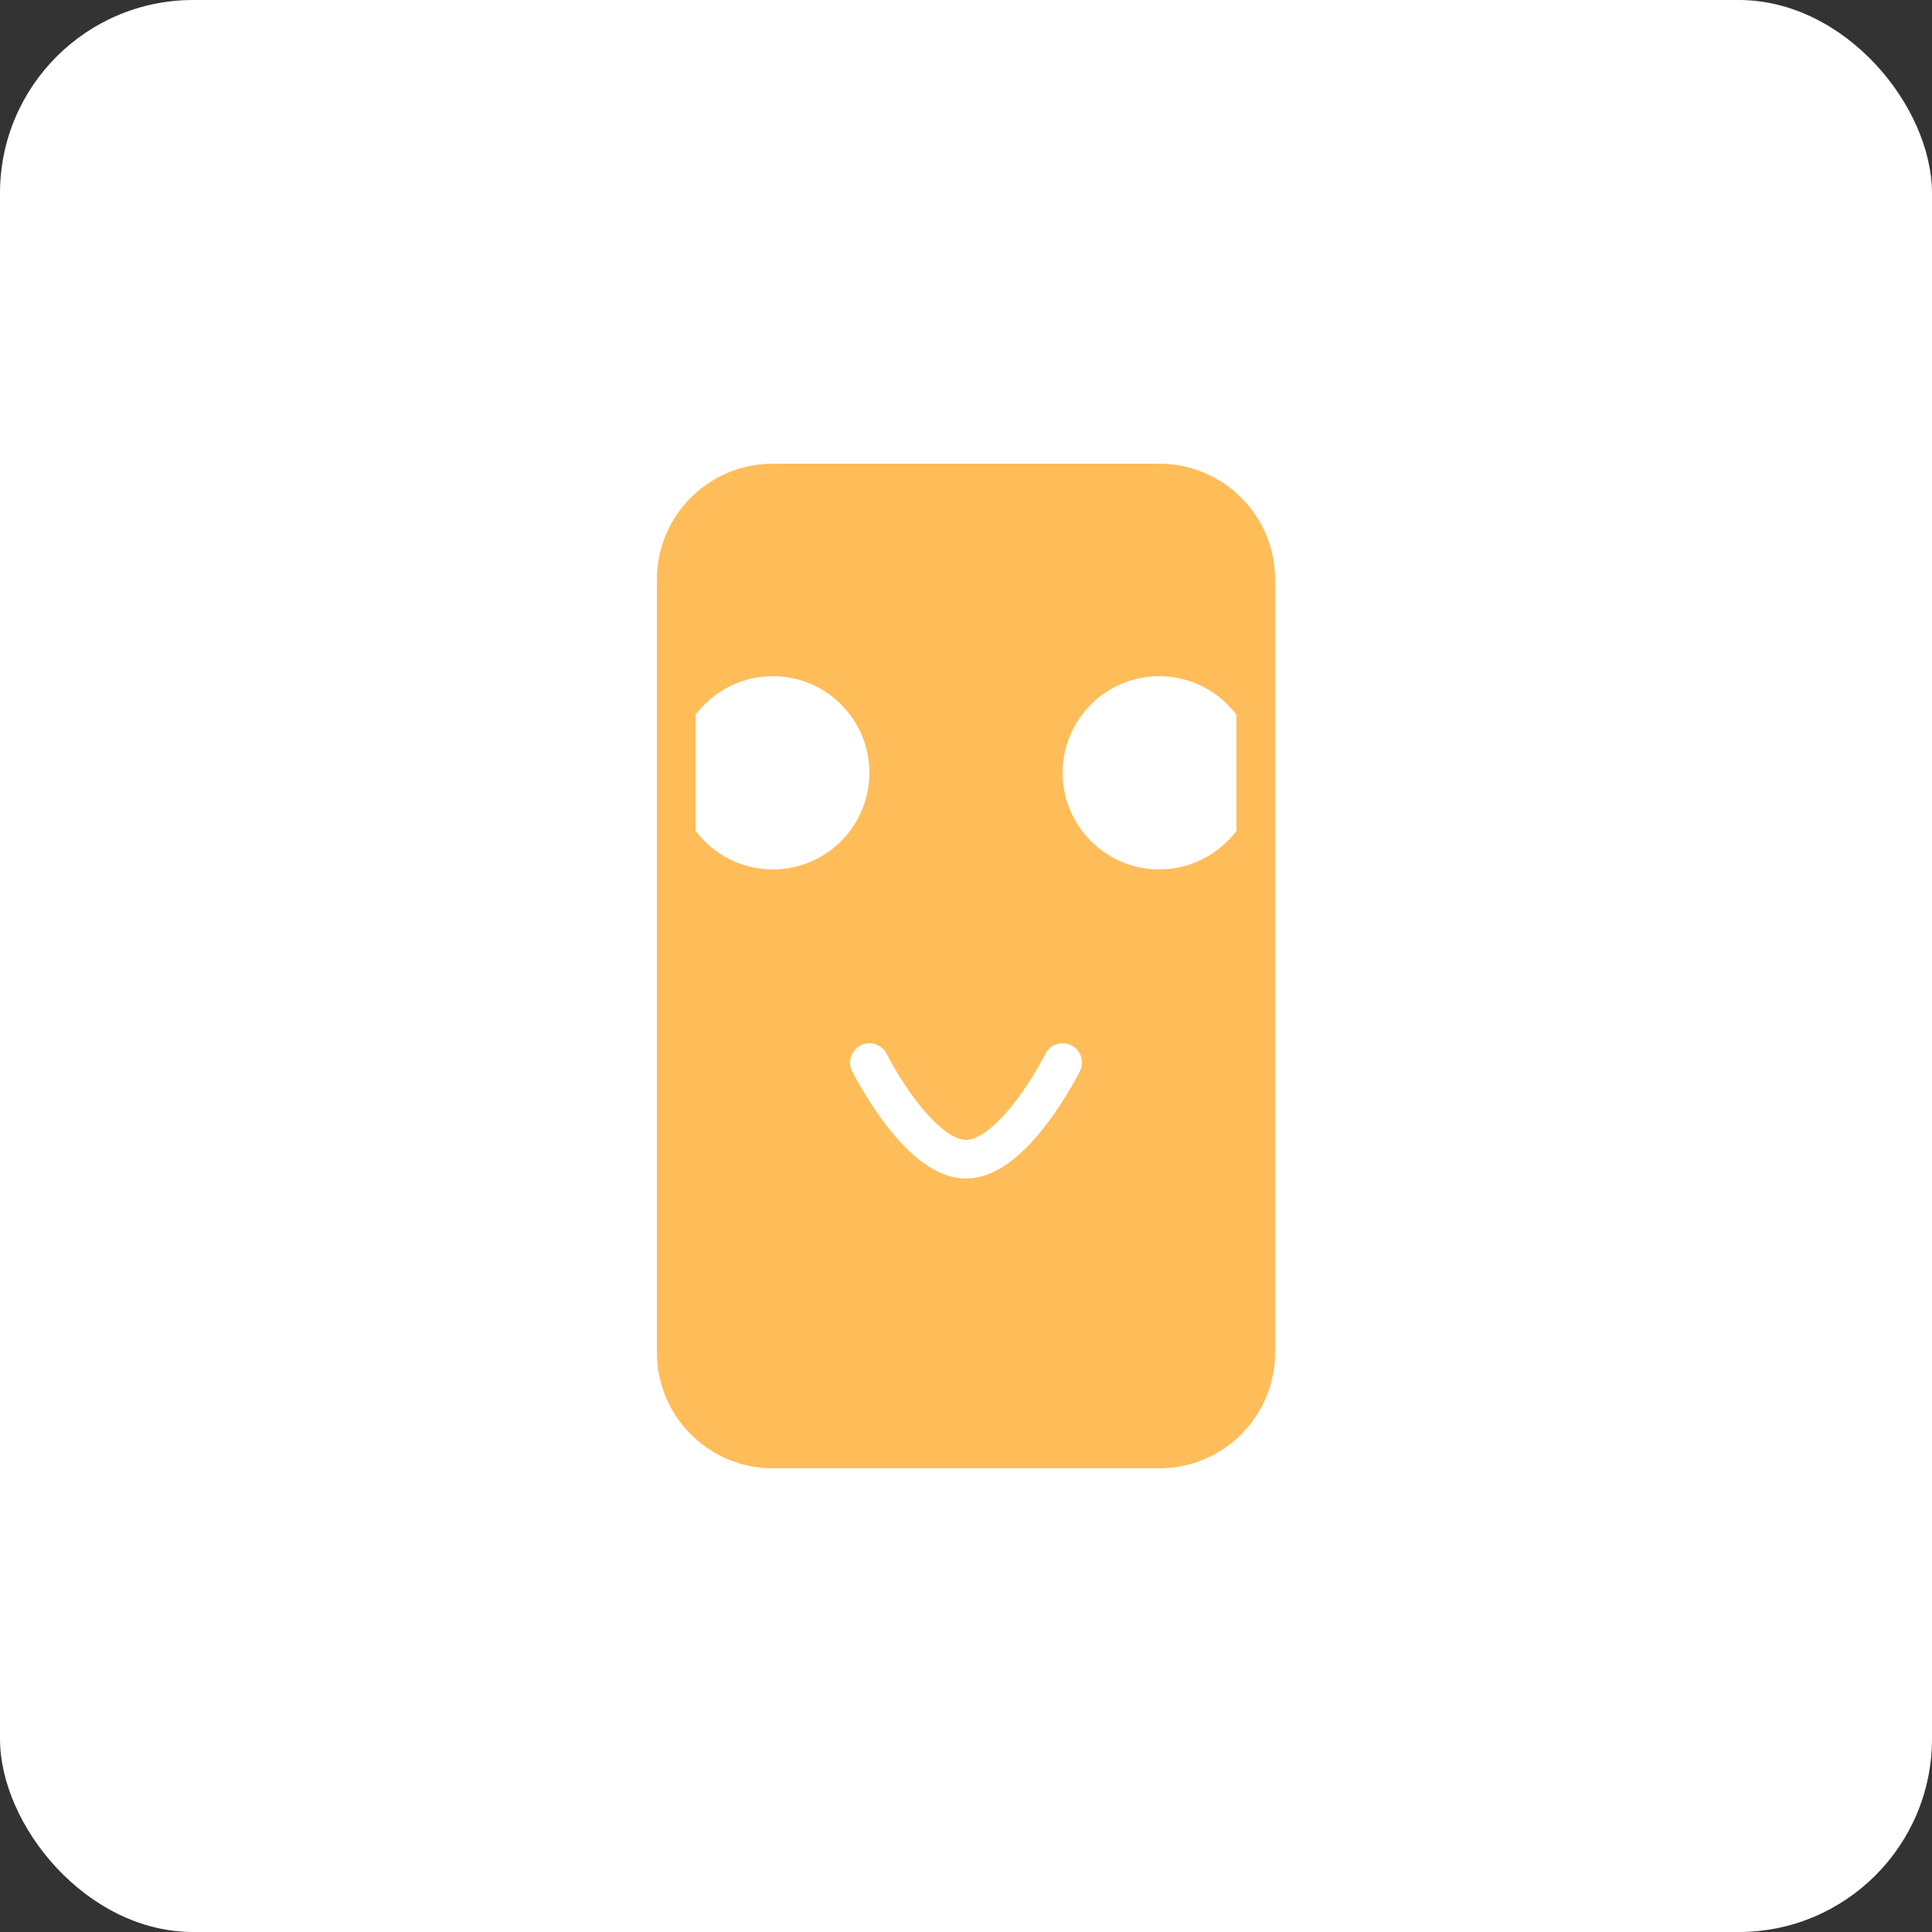 <svg width="100" height="100" viewBox="0 0 100 100" fill="none" xmlns="http://www.w3.org/2000/svg">
  <rect x="0" y="0" width="100" height="100" fill="#333333" stroke="none"/>
  <rect width="100" height="100" rx="10" fill="#FFFFFF"/>
  <path d="M35 30C35 27.239 37.239 25 40 25H60C62.761 25 65 27.239 65 30V70C65 72.761 62.761 75 60 75H40C37.239 75 35 72.761 35 70V30Z" fill="#FFBD59"/>
  <circle cx="40" cy="40" r="5" fill="#FFFFFF"/>
  <circle cx="60" cy="40" r="5" fill="#FFFFFF"/>
  <path d="M45 55C45 55 47.5 60 50 60C52.5 60 55 55 55 55" stroke="#FFFFFF" stroke-width="2" stroke-linecap="round"/>
  <path d="M35 30C35 27.239 37.239 25 40 25H60C62.761 25 65 27.239 65 30V70C65 72.761 62.761 75 60 75H40C37.239 75 35 72.761 35 70V30Z" stroke="#FFBD59" stroke-width="2"/>
</svg>
